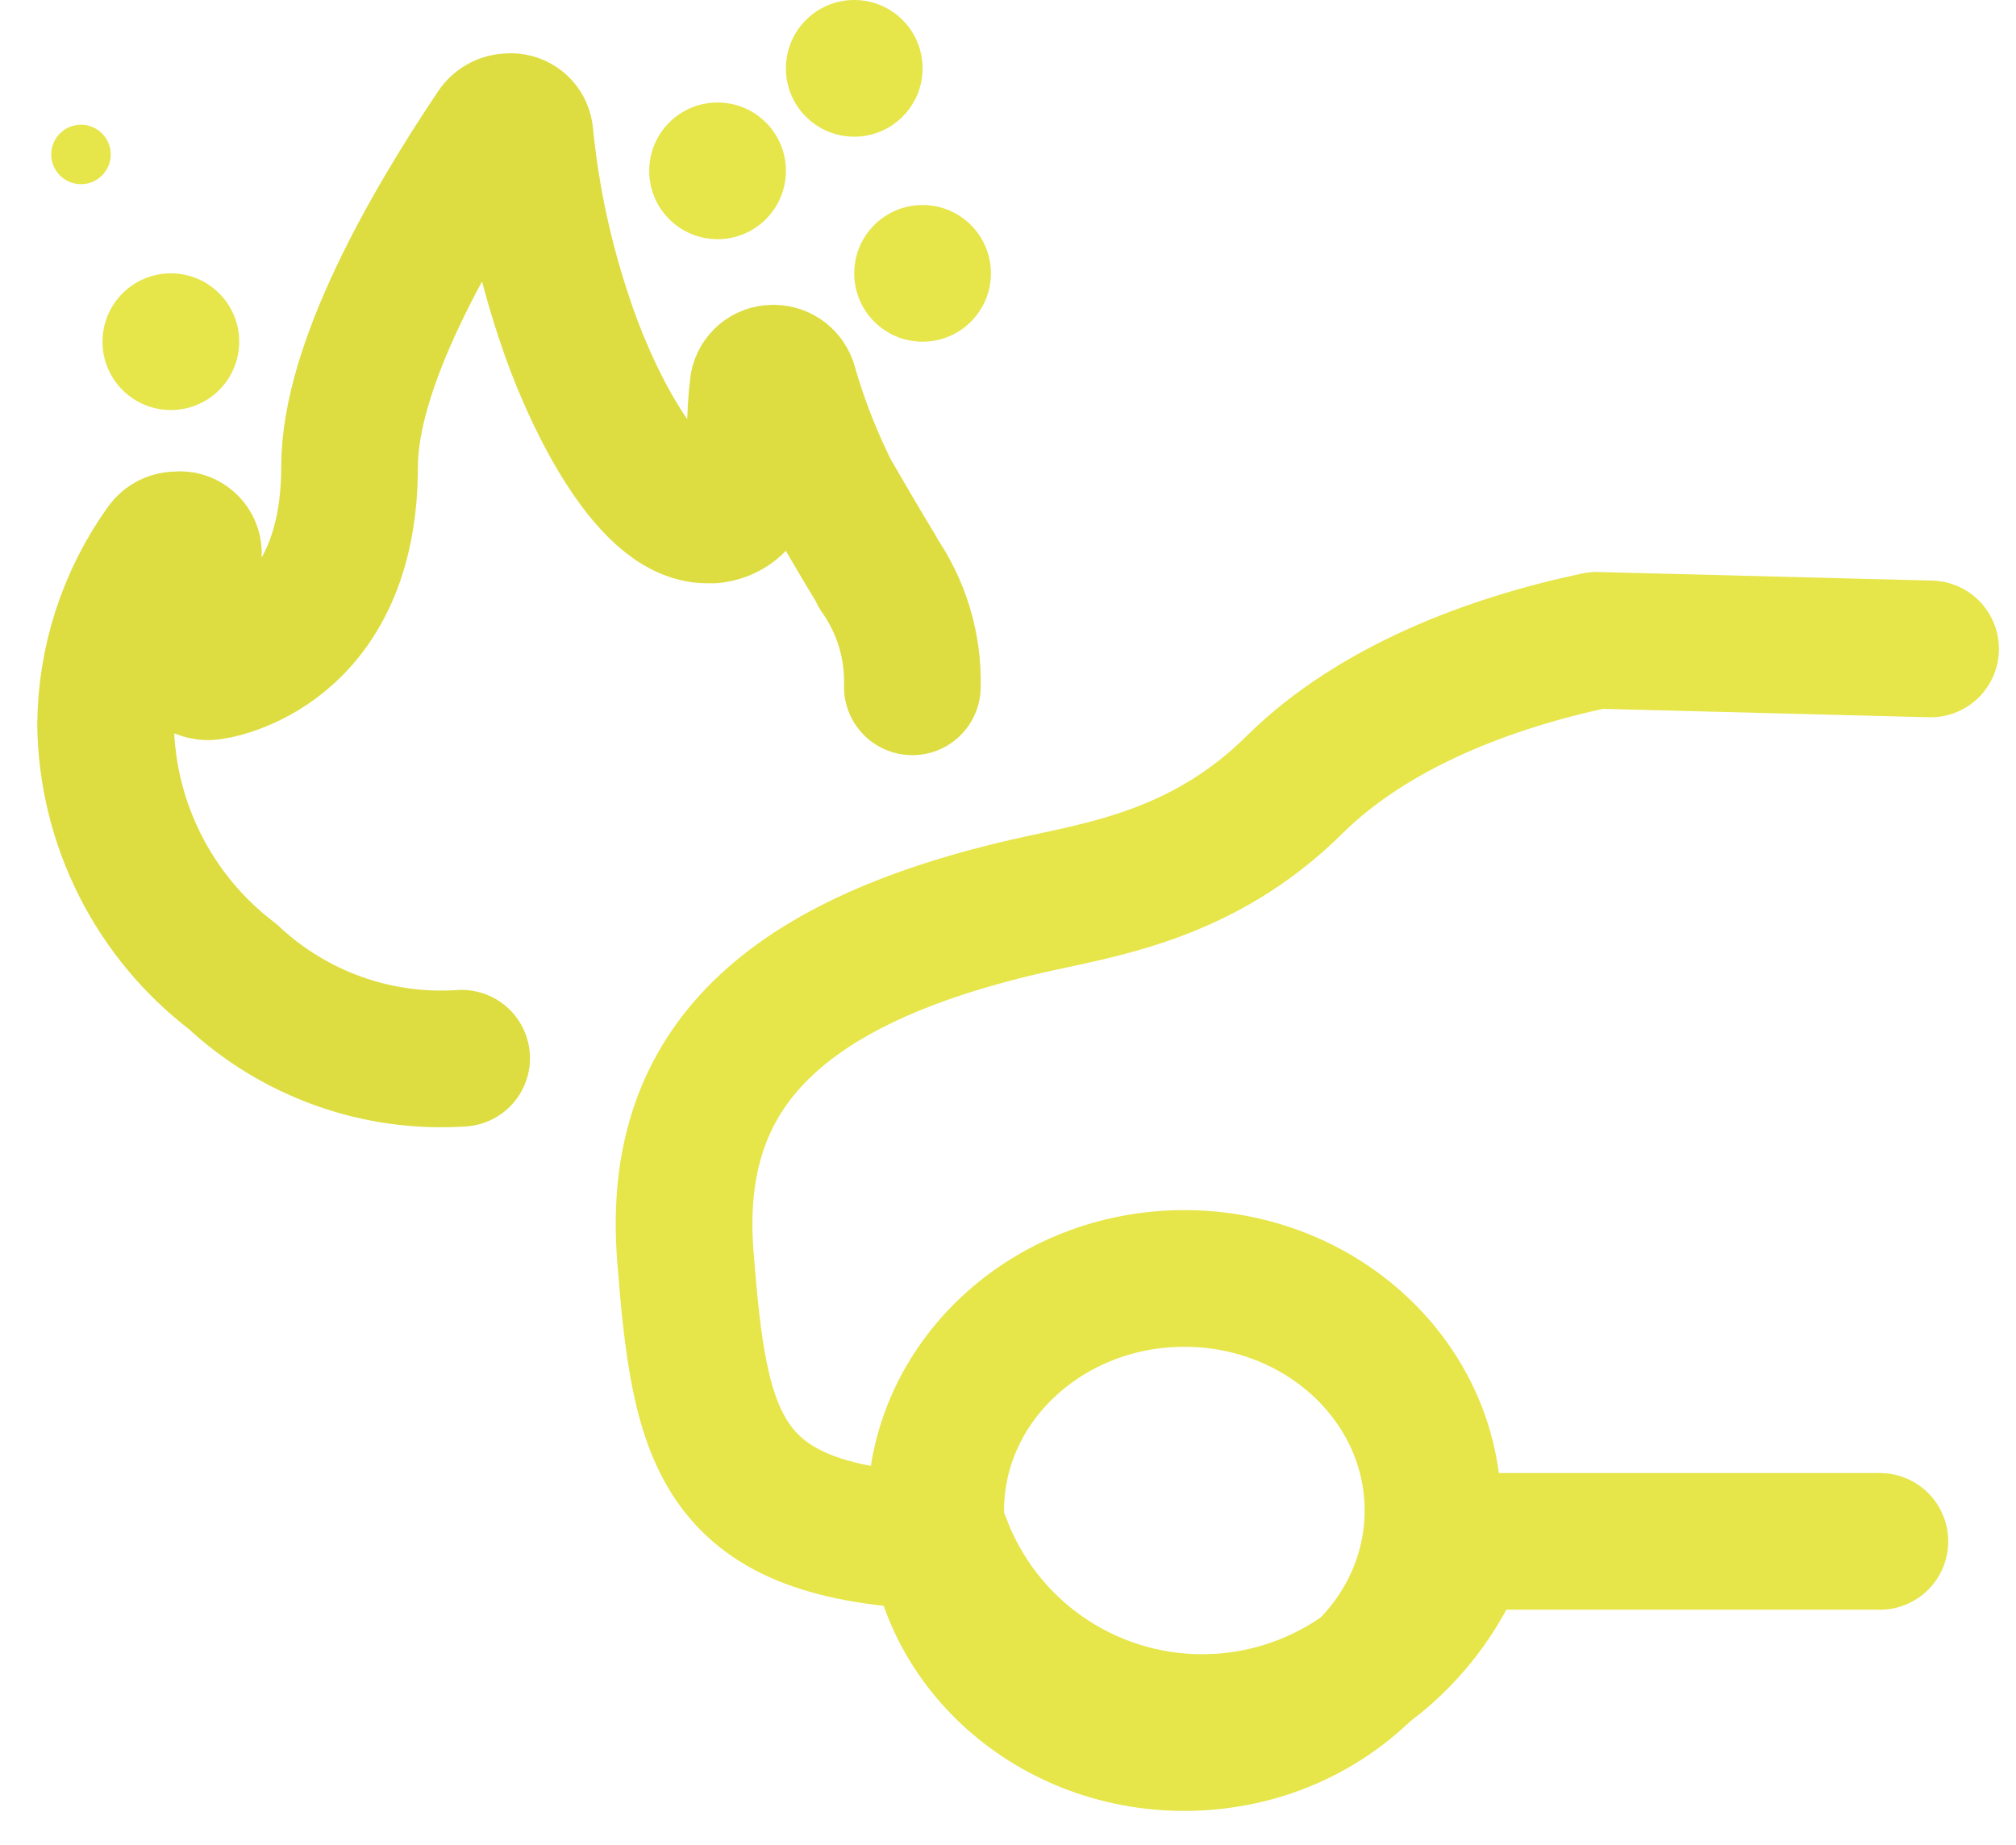 <svg width="59" height="54" viewBox="0 0 59 54" fill="none" xmlns="http://www.w3.org/2000/svg">
<g clip-path="url(#clip0)">
<path d="M56.5 18.992L46.72 18.74C43.596 19.4 40.22 20.681 37.92 22.932C35.194 25.658 32.157 26.036 30.013 26.531C22.251 28.326 19.661 31.77 20.059 36.786C20.485 42.2 21.029 44.897 27.568 45.111C28.144 46.667 29.182 48.009 30.544 48.957C31.906 49.906 33.525 50.414 35.184 50.414C36.843 50.414 38.463 49.906 39.825 48.957C41.186 48.009 42.225 46.667 42.801 45.111H55.016" stroke="#E6E549" stroke-width="4" stroke-linecap="round" stroke-linejoin="round"/>
<path d="M34.66 50.999C38.679 50.999 41.937 47.958 41.937 44.208C41.937 40.457 38.679 37.416 34.66 37.416C30.642 37.416 27.384 40.457 27.384 44.208C27.384 47.958 30.642 50.999 34.66 50.999Z" stroke="#E6E549" stroke-width="4"/>
<path d="M5 12C6.105 12 7 11.105 7 10C7 8.895 6.105 8 5 8C3.895 8 3 8.895 3 10C3 11.105 3.895 12 5 12Z" fill="#E6E549"/>
<path d="M2.37 5.39C2.85 5.39 3.24 5.001 3.24 4.52C3.24 4.04 2.85 3.65 2.37 3.65C1.89 3.65 1.5 4.04 1.5 4.52C1.5 5.001 1.89 5.39 2.37 5.39Z" fill="#E6E549"/>
<path d="M27 10C28.105 10 29 9.105 29 8C29 6.895 28.105 6 27 6C25.895 6 25 6.895 25 8C25 9.105 25.895 10 27 10Z" fill="#E6E549"/>
<path d="M25 4C26.105 4 27 3.105 27 2C27 0.895 26.105 0 25 0C23.895 0 23 0.895 23 2C23 3.105 23.895 4 25 4Z" fill="#E6E549"/>
<path d="M21 7C22.105 7 23 6.105 23 5C23 3.895 22.105 3 21 3C19.895 3 19 3.895 19 5C19 6.105 19.895 7 21 7Z" fill="#E6E549"/>
<path d="M13.51 30.971C12.289 31.053 11.064 30.884 9.911 30.472C8.759 30.061 7.703 29.417 6.81 28.581C5.673 27.716 4.747 26.604 4.103 25.329C3.458 24.054 3.112 22.649 3.09 21.221C3.102 19.343 3.696 17.516 4.79 15.991C4.836 15.928 4.896 15.879 4.966 15.845C5.036 15.812 5.113 15.797 5.19 15.8C5.239 15.791 5.29 15.791 5.34 15.8C5.435 15.82 5.52 15.873 5.579 15.95C5.638 16.027 5.667 16.123 5.66 16.221C5.528 17.215 5.491 18.219 5.55 19.221C5.556 19.29 5.579 19.356 5.615 19.415C5.652 19.474 5.701 19.524 5.76 19.561C5.86 19.628 5.979 19.663 6.1 19.66C6.36 19.66 10.23 19.02 10.23 13.661C10.23 10.72 12.55 6.66 14.5 3.76C14.547 3.699 14.607 3.649 14.677 3.614C14.746 3.58 14.822 3.561 14.9 3.561H15C15.09 3.571 15.175 3.611 15.24 3.674C15.305 3.737 15.347 3.821 15.36 3.911C15.54 5.755 15.929 7.574 16.52 9.331C17.17 11.331 18.88 15.071 20.7 15.071H20.85C21.7 14.971 22.11 14.181 22.11 12.64C22.107 12.183 22.133 11.725 22.19 11.271C22.211 11.172 22.265 11.083 22.343 11.019C22.421 10.956 22.519 10.921 22.62 10.921V10.921C22.72 10.917 22.818 10.945 22.901 11C22.983 11.056 23.046 11.137 23.08 11.23C23.363 12.227 23.731 13.197 24.18 14.13L24.28 14.341C24.64 14.97 25.28 16.07 25.64 16.651L25.7 16.78C26.384 17.75 26.735 18.915 26.7 20.101" stroke="#DDDD41" stroke-width="4" stroke-linecap="round" stroke-linejoin="round"/>
</g>
<defs>
<clipPath id="clip0">
<rect width="58.56" height="53.49" fill="white"/>
</clipPath>
</defs>
</svg>
